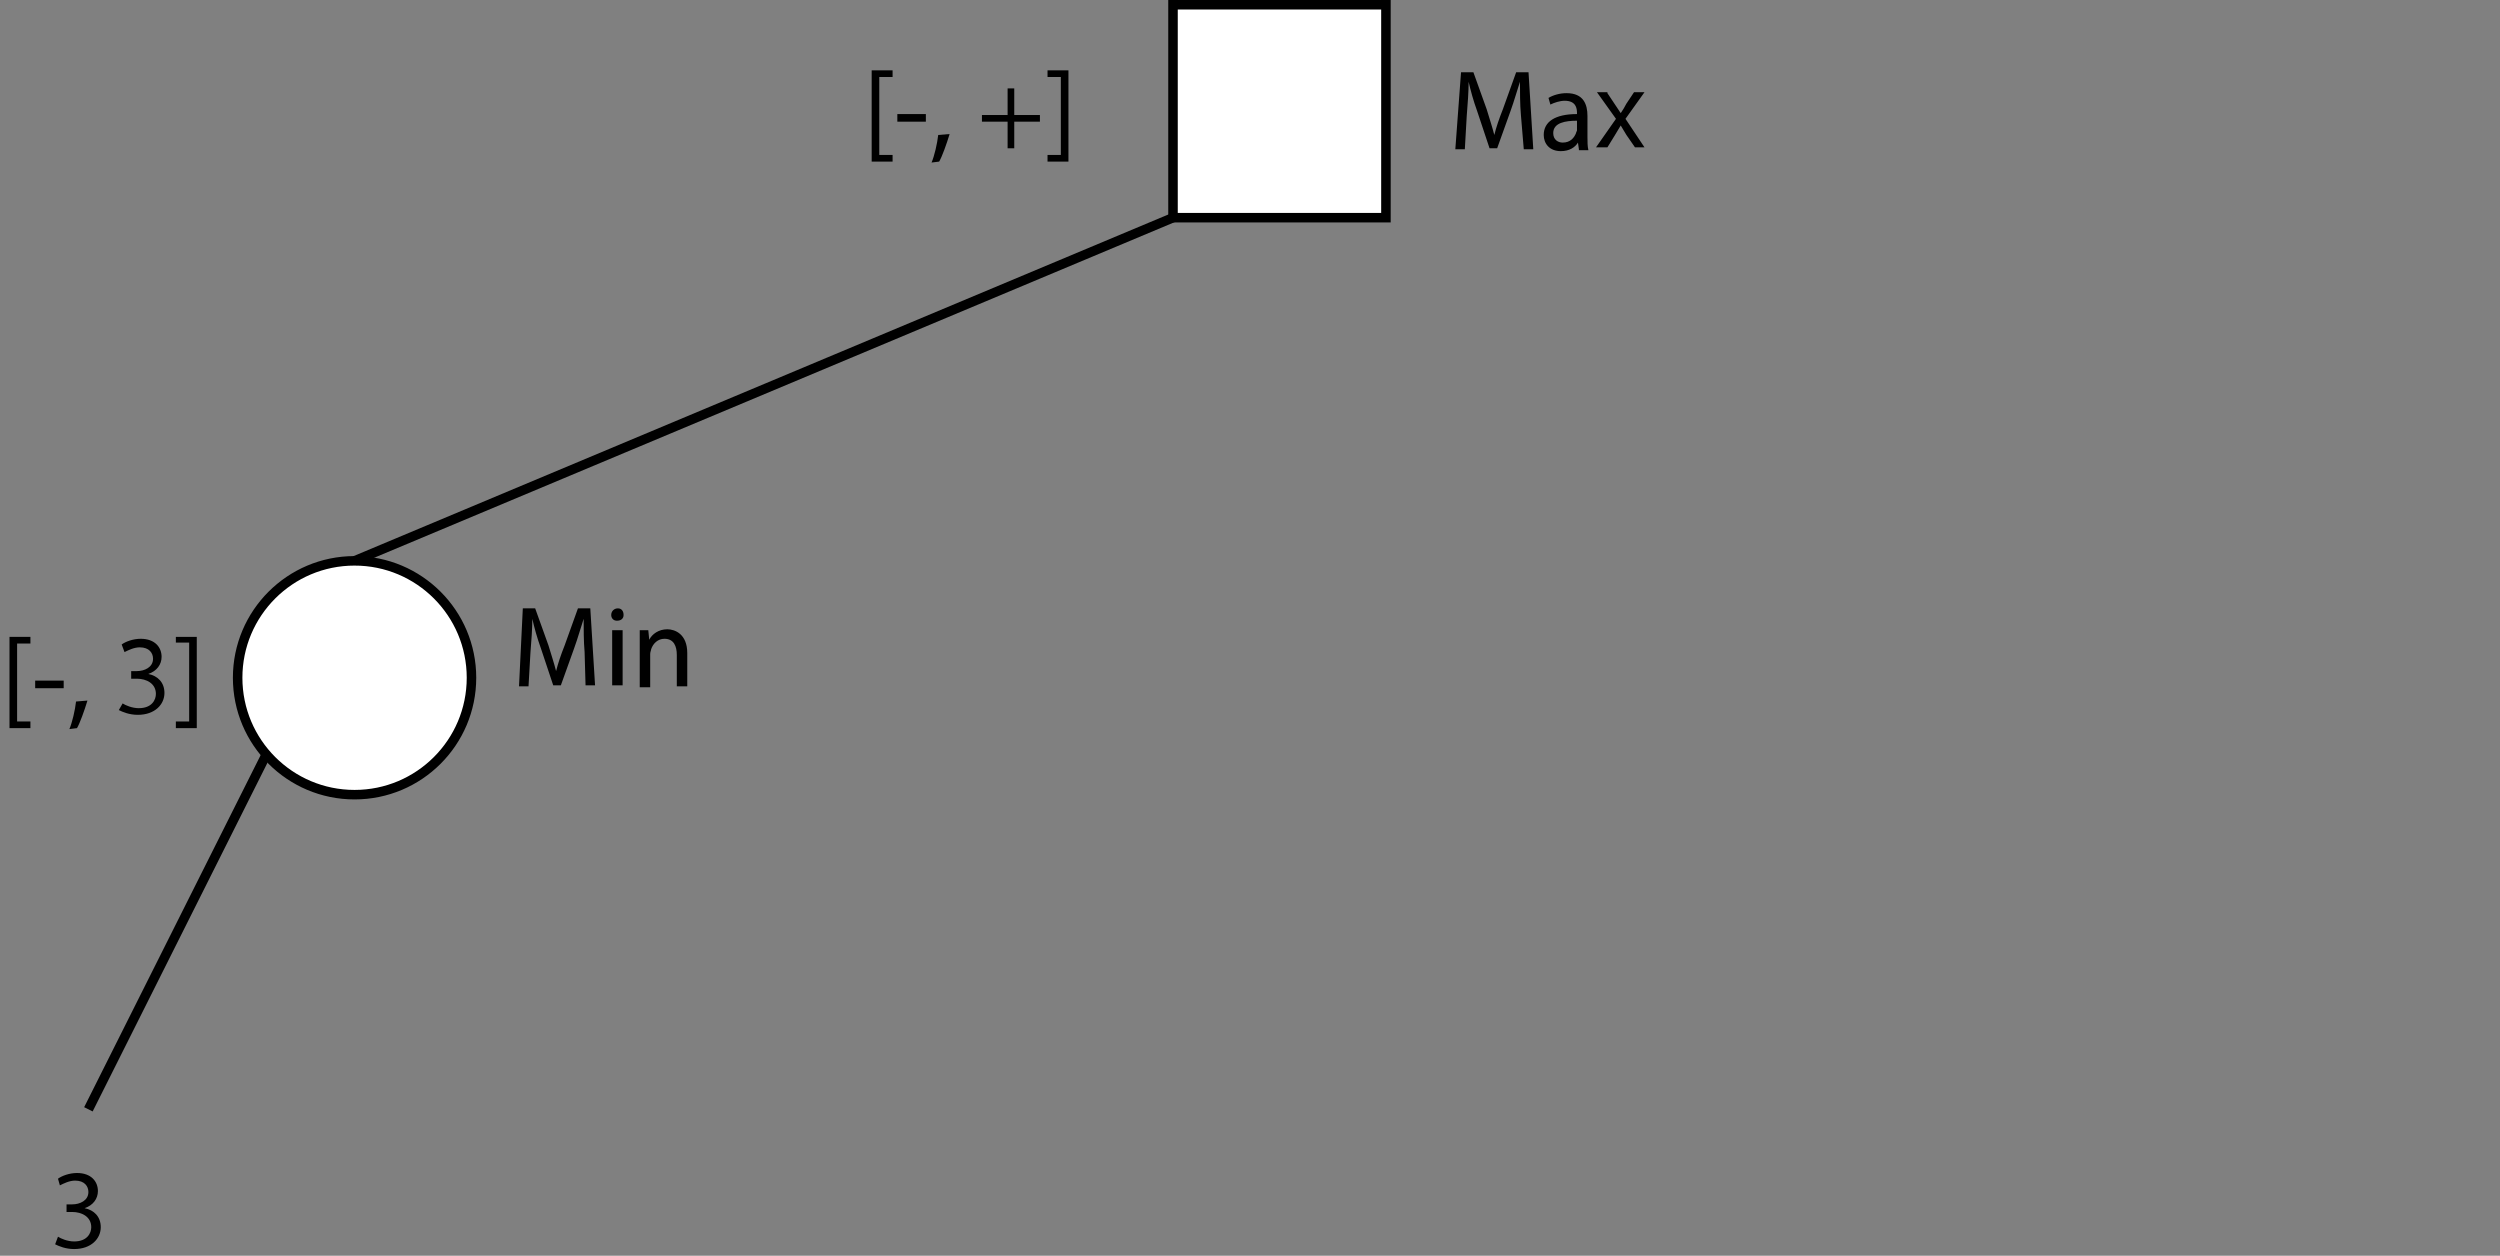 <?xml version="1.0" encoding="utf-8"?>
<!-- Generator: Adobe Illustrator 18.1.1, SVG Export Plug-In . SVG Version: 6.00 Build 0)  -->
<svg version="1.1" id="Layer_1" xmlns="http://www.w3.org/2000/svg" xmlns:xlink="http://www.w3.org/1999/xlink" x="0px" y="0px"
	 viewBox="0 0 263 132.1" enable-background="new 0 0 263 132.1" xml:space="preserve">
<rect x="0" y="0" width="263" height="132.1" fill="#808080" stroke="none"/>
<rect x="123.4" y="0.5" fill="#FFFFFF" stroke="#000000" stroke-miterlimit="10" width="22.4" height="22.4"/>
<g>
	<path d="M6.1,130.1c0.3,0.2,1,0.5,1.7,0.5c1.4,0,1.8-0.9,1.8-1.5c0-1.1-1-1.6-2-1.6H7v-0.8h0.6c0.8,0,1.7-0.4,1.7-1.3
		c0-0.6-0.4-1.2-1.4-1.2c-0.6,0-1.2,0.3-1.6,0.5L6.1,124c0.4-0.3,1.2-0.6,2-0.6c1.5,0,2.2,0.9,2.2,1.9c0,0.8-0.5,1.5-1.4,1.8v0
		c1,0.2,1.7,0.9,1.7,2c0,1.2-1,2.3-2.8,2.3c-0.9,0-1.6-0.3-2-0.5L6.1,130.1z"/>
</g>
<g>
	<path fill="none" d="M30.8,124.5L30.8,124.5l-1.4,0.7l-0.2-0.8l1.7-0.9h0.9v7.8h-1V124.5z"/>
	<path fill="none" d="M34.7,131.3v-0.6l0.8-0.8c2-1.9,2.9-2.9,2.9-4.1c0-0.8-0.4-1.5-1.5-1.5c-0.7,0-1.3,0.4-1.7,0.7l-0.3-0.7
		c0.5-0.5,1.3-0.8,2.2-0.8c1.7,0,2.4,1.2,2.4,2.3c0,1.4-1,2.6-2.7,4.2l-0.6,0.6v0h3.5v0.9H34.7z"/>
</g>
<g>
	<path fill="none" d="M60.4,129.4c0-1,0.6-1.7,1.5-2.1l0,0c-0.9-0.4-1.2-1.1-1.2-1.8c0-1.2,1-2.1,2.4-2.1c1.5,0,2.3,0.9,2.3,1.9
		c0,0.7-0.3,1.4-1.3,1.8v0c1,0.4,1.6,1.1,1.6,2c0,1.4-1.2,2.3-2.7,2.3C61.4,131.5,60.4,130.5,60.4,129.4z M64.6,129.3
		c0-0.9-0.7-1.4-1.7-1.7c-0.9,0.3-1.4,0.9-1.4,1.6c0,0.8,0.6,1.5,1.6,1.5C64,130.7,64.6,130.1,64.6,129.3z M61.7,125.4
		c0,0.8,0.6,1.2,1.5,1.4c0.7-0.2,1.2-0.7,1.2-1.4c0-0.6-0.4-1.3-1.3-1.3C62.2,124.2,61.7,124.7,61.7,125.4z"/>
</g>
<g>
	<path fill="none" d="M106.5,131.3v-0.6l0.8-0.8c2-1.9,2.9-2.9,2.9-4.1c0-0.8-0.4-1.5-1.5-1.5c-0.7,0-1.3,0.4-1.7,0.7l-0.3-0.7
		c0.5-0.5,1.3-0.8,2.2-0.8c1.7,0,2.4,1.2,2.4,2.3c0,1.4-1,2.6-2.7,4.2l-0.6,0.6v0h3.5v0.9H106.5z"/>
</g>
<g>
	<path fill="none" d="M138.5,131.3v-2.1h-3.6v-0.7l3.5-5h1.1v4.8h1.1v0.8h-1.1v2.1H138.5z M138.5,128.4v-2.6c0-0.4,0-0.8,0-1.2h0
		c-0.2,0.5-0.4,0.8-0.6,1.2l-1.9,2.7v0H138.5z"/>
</g>
<g>
	<path fill="none" d="M165,124.3c-0.2,0-0.5,0-0.8,0c-1.7,0.3-2.5,1.5-2.7,2.8h0c0.4-0.5,1-0.9,1.9-0.9c1.4,0,2.4,1,2.4,2.5
		c0,1.4-1,2.7-2.6,2.7c-1.7,0-2.8-1.3-2.8-3.3c0-1.5,0.6-2.7,1.3-3.5c0.6-0.6,1.5-1,2.5-1.2c0.3,0,0.6-0.1,0.8-0.1V124.3z
		 M164.7,128.8c0-1.1-0.6-1.8-1.6-1.8c-0.6,0-1.2,0.4-1.5,1c-0.1,0.1-0.1,0.3-0.1,0.5c0,1.3,0.6,2.2,1.7,2.2
		C164.1,130.7,164.7,129.9,164.7,128.8z"/>
</g>
<g>
	<path fill="none" d="M209.5,125.2L209.5,125.2l-1.4,0.7l-0.2-0.8l1.7-0.9h0.9v7.8h-1V125.2z"/>
	<path fill="none" d="M216.6,132v-2.1H213v-0.7l3.5-5h1.1v4.8h1.1v0.8h-1.1v2.1H216.6z M216.6,129.1v-2.6c0-0.4,0-0.8,0-1.2h0
		c-0.2,0.5-0.4,0.8-0.6,1.2l-1.9,2.7v0H216.6z"/>
</g>
<g>
	<path fill="none" d="M237.2,125.1h-3l-0.3,2c0.2,0,0.3,0,0.6,0c0.6,0,1.2,0.1,1.7,0.4c0.6,0.3,1.1,1,1.1,2c0,1.5-1.2,2.7-2.9,2.7
		c-0.9,0-1.6-0.2-1.9-0.5l0.3-0.8c0.3,0.2,1,0.4,1.7,0.4c1,0,1.8-0.6,1.8-1.7c0-1-0.7-1.7-2.2-1.7c-0.4,0-0.8,0-1.1,0.1l0.5-3.7h3.7
		V125.1z"/>
</g>
<g>
	<path fill="none" d="M254.5,131.3v-0.6l0.8-0.8c2-1.9,2.9-2.9,2.9-4.1c0-0.8-0.4-1.5-1.5-1.5c-0.7,0-1.3,0.4-1.7,0.7l-0.3-0.7
		c0.5-0.5,1.3-0.8,2.2-0.8c1.7,0,2.4,1.2,2.4,2.3c0,1.4-1,2.6-2.7,4.2l-0.6,0.6v0h3.5v0.9H254.5z"/>
</g>
<circle fill="#FFFFFF" stroke="#000000" stroke-miterlimit="10" cx="37.3" cy="71.3" r="12.3"/>
<line fill="none" x1="37.3" y1="83.7" x2="37.3" y2="116.7"/>
<line fill="none" stroke="#000000" stroke-miterlimit="10" x1="28" y1="79.4" x2="9.3" y2="116.7"/>
<line fill="none" x1="46.7" y1="79.4" x2="63.3" y2="116.7"/>
<g>
	<circle fill="none" cx="134.7" cy="67.2" r="12.3"/>
	<line fill="none" x1="134.7" y1="79.5" x2="134.7" y2="112.5"/>
	<line fill="none" x1="125.3" y1="75.2" x2="106.7" y2="112.5"/>
	<line fill="none" x1="144" y1="75.2" x2="160.7" y2="112.5"/>
</g>
<g>
	<circle fill="none" cx="237" cy="71.3" r="12.3"/>
	<line fill="none" x1="237" y1="83.7" x2="237" y2="116.7"/>
	<line fill="none" x1="227.7" y1="79.4" x2="209" y2="116.7"/>
	<line fill="none" x1="246.3" y1="79.4" x2="263" y2="116.7"/>
</g>
<line fill="none" stroke="#000000" stroke-miterlimit="10" x1="123.4" y1="22.9" x2="37.3" y2="59"/>
<line fill="none" x1="134.7" y1="22.9" x2="134.7" y2="54.8"/>
<line fill="none" x1="145.9" y1="22.9" x2="237" y2="59"/>
<g>
	<path d="M61.5,68.6c-0.1-1.1-0.1-2.5-0.1-3.5h0c-0.3,0.9-0.6,2-1,3.1l-1.4,3.9h-0.8l-1.3-3.9c-0.4-1.1-0.7-2.2-0.9-3.1h0
		c0,1-0.1,2.4-0.2,3.6l-0.2,3.5h-1L55,64h1.3l1.4,3.9c0.3,1,0.6,1.9,0.8,2.7h0c0.2-0.8,0.5-1.7,0.9-2.7l1.4-3.9h1.3l0.5,8.1h-1
		L61.5,68.6z"/>
	<path d="M65.6,64.7c0,0.4-0.3,0.6-0.7,0.6c-0.4,0-0.6-0.3-0.6-0.6c0-0.4,0.3-0.7,0.7-0.7C65.4,64,65.6,64.3,65.6,64.7z M64.4,72.1
		v-5.8h1.1v5.8H64.4z"/>
	<path d="M67.3,67.9c0-0.6,0-1.1,0-1.6h0.9l0.1,1h0c0.3-0.6,1-1.1,1.9-1.1c0.8,0,2.1,0.5,2.1,2.5v3.5h-1.1v-3.3
		c0-0.9-0.3-1.7-1.3-1.7c-0.7,0-1.2,0.5-1.4,1.1c0,0.1-0.1,0.3-0.1,0.5v3.5h-1.1V67.9z"/>
</g>
<g>
	<path d="M160,12.1c-0.1-1.1-0.1-2.5-0.1-3.5h0c-0.3,0.9-0.6,2-1,3.1l-1.4,3.9h-0.8l-1.3-3.9c-0.4-1.1-0.7-2.2-0.9-3.1h0
		c0,1-0.1,2.4-0.2,3.6l-0.2,3.5h-1l0.6-8.1h1.3l1.4,3.9c0.3,1,0.6,1.9,0.8,2.7h0c0.2-0.8,0.5-1.7,0.9-2.7l1.4-3.9h1.3l0.5,8.1h-1
		L160,12.1z"/>
	<path d="M166.1,15.7l-0.1-0.7h0c-0.3,0.5-0.9,0.9-1.8,0.9c-1.2,0-1.8-0.8-1.8-1.7c0-1.4,1.2-2.2,3.5-2.2v-0.1
		c0-0.5-0.1-1.3-1.3-1.3c-0.5,0-1.1,0.2-1.5,0.4l-0.2-0.7c0.5-0.3,1.2-0.5,1.9-0.5c1.8,0,2.2,1.2,2.2,2.4v2.2c0,0.5,0,1,0.1,1.4
		H166.1z M165.9,12.7c-1.2,0-2.5,0.2-2.5,1.3c0,0.7,0.5,1,1,1c0.8,0,1.2-0.5,1.4-1c0-0.1,0.1-0.2,0.1-0.3V12.7z"/>
	<path d="M169.1,9.8l0.8,1.2c0.2,0.3,0.4,0.6,0.6,0.9h0c0.2-0.3,0.4-0.6,0.6-1l0.8-1.2h1.1l-2,2.8l2,3H172l-0.9-1.3
		c-0.2-0.3-0.4-0.7-0.6-1h0c-0.2,0.3-0.4,0.7-0.6,1l-0.8,1.3h-1.2l2.1-3l-2-2.8H169.1z"/>
</g>
<g>
	<path d="M91.7,17V7.4h2.2v0.7h-1.4v8.2h1.4V17H91.7z"/>
	<path d="M97.4,12v0.8h-3V12H97.4z"/>
	<path d="M98,17.1c0.3-0.7,0.6-2,0.7-2.9l1.2-0.1c-0.3,1-0.8,2.4-1.1,2.9L98,17.1z"/>
	<path d="M106.7,9.3v2.8h2.7v0.7h-2.7v2.8H106v-2.8h-2.7v-0.7h2.7V9.3H106.7z"/>
	<path d="M112.4,7.4V17h-2.2v-0.7h1.4V8.1h-1.4V7.4H112.4z"/>
</g>
<g>
	<path d="M1,76.6V67h2.2v0.7H1.8v8.2h1.4v0.7H1z"/>
	<path d="M6.7,71.6v0.8h-3v-0.8H6.7z"/>
	<path d="M7.3,76.7c0.3-0.7,0.6-2,0.7-2.9l1.2-0.1c-0.3,1-0.8,2.4-1.1,2.9L7.3,76.7z"/>
	<path d="M12.9,74c0.3,0.2,1,0.5,1.7,0.5c1.4,0,1.8-0.9,1.8-1.5c0-1.1-1-1.6-2-1.6h-0.6v-0.8h0.6c0.8,0,1.7-0.4,1.7-1.3
		c0-0.6-0.4-1.2-1.4-1.2c-0.6,0-1.2,0.3-1.6,0.5l-0.3-0.8c0.4-0.3,1.2-0.6,2-0.6c1.5,0,2.2,0.9,2.2,1.9c0,0.8-0.5,1.5-1.4,1.8v0
		c1,0.2,1.7,0.9,1.7,2c0,1.2-1,2.3-2.8,2.3c-0.9,0-1.6-0.3-2-0.5L12.9,74z"/>
	<path d="M20.7,67v9.6h-2.2v-0.7h1.4v-8.3h-1.4V67H20.7z"/>
</g>
</svg>
